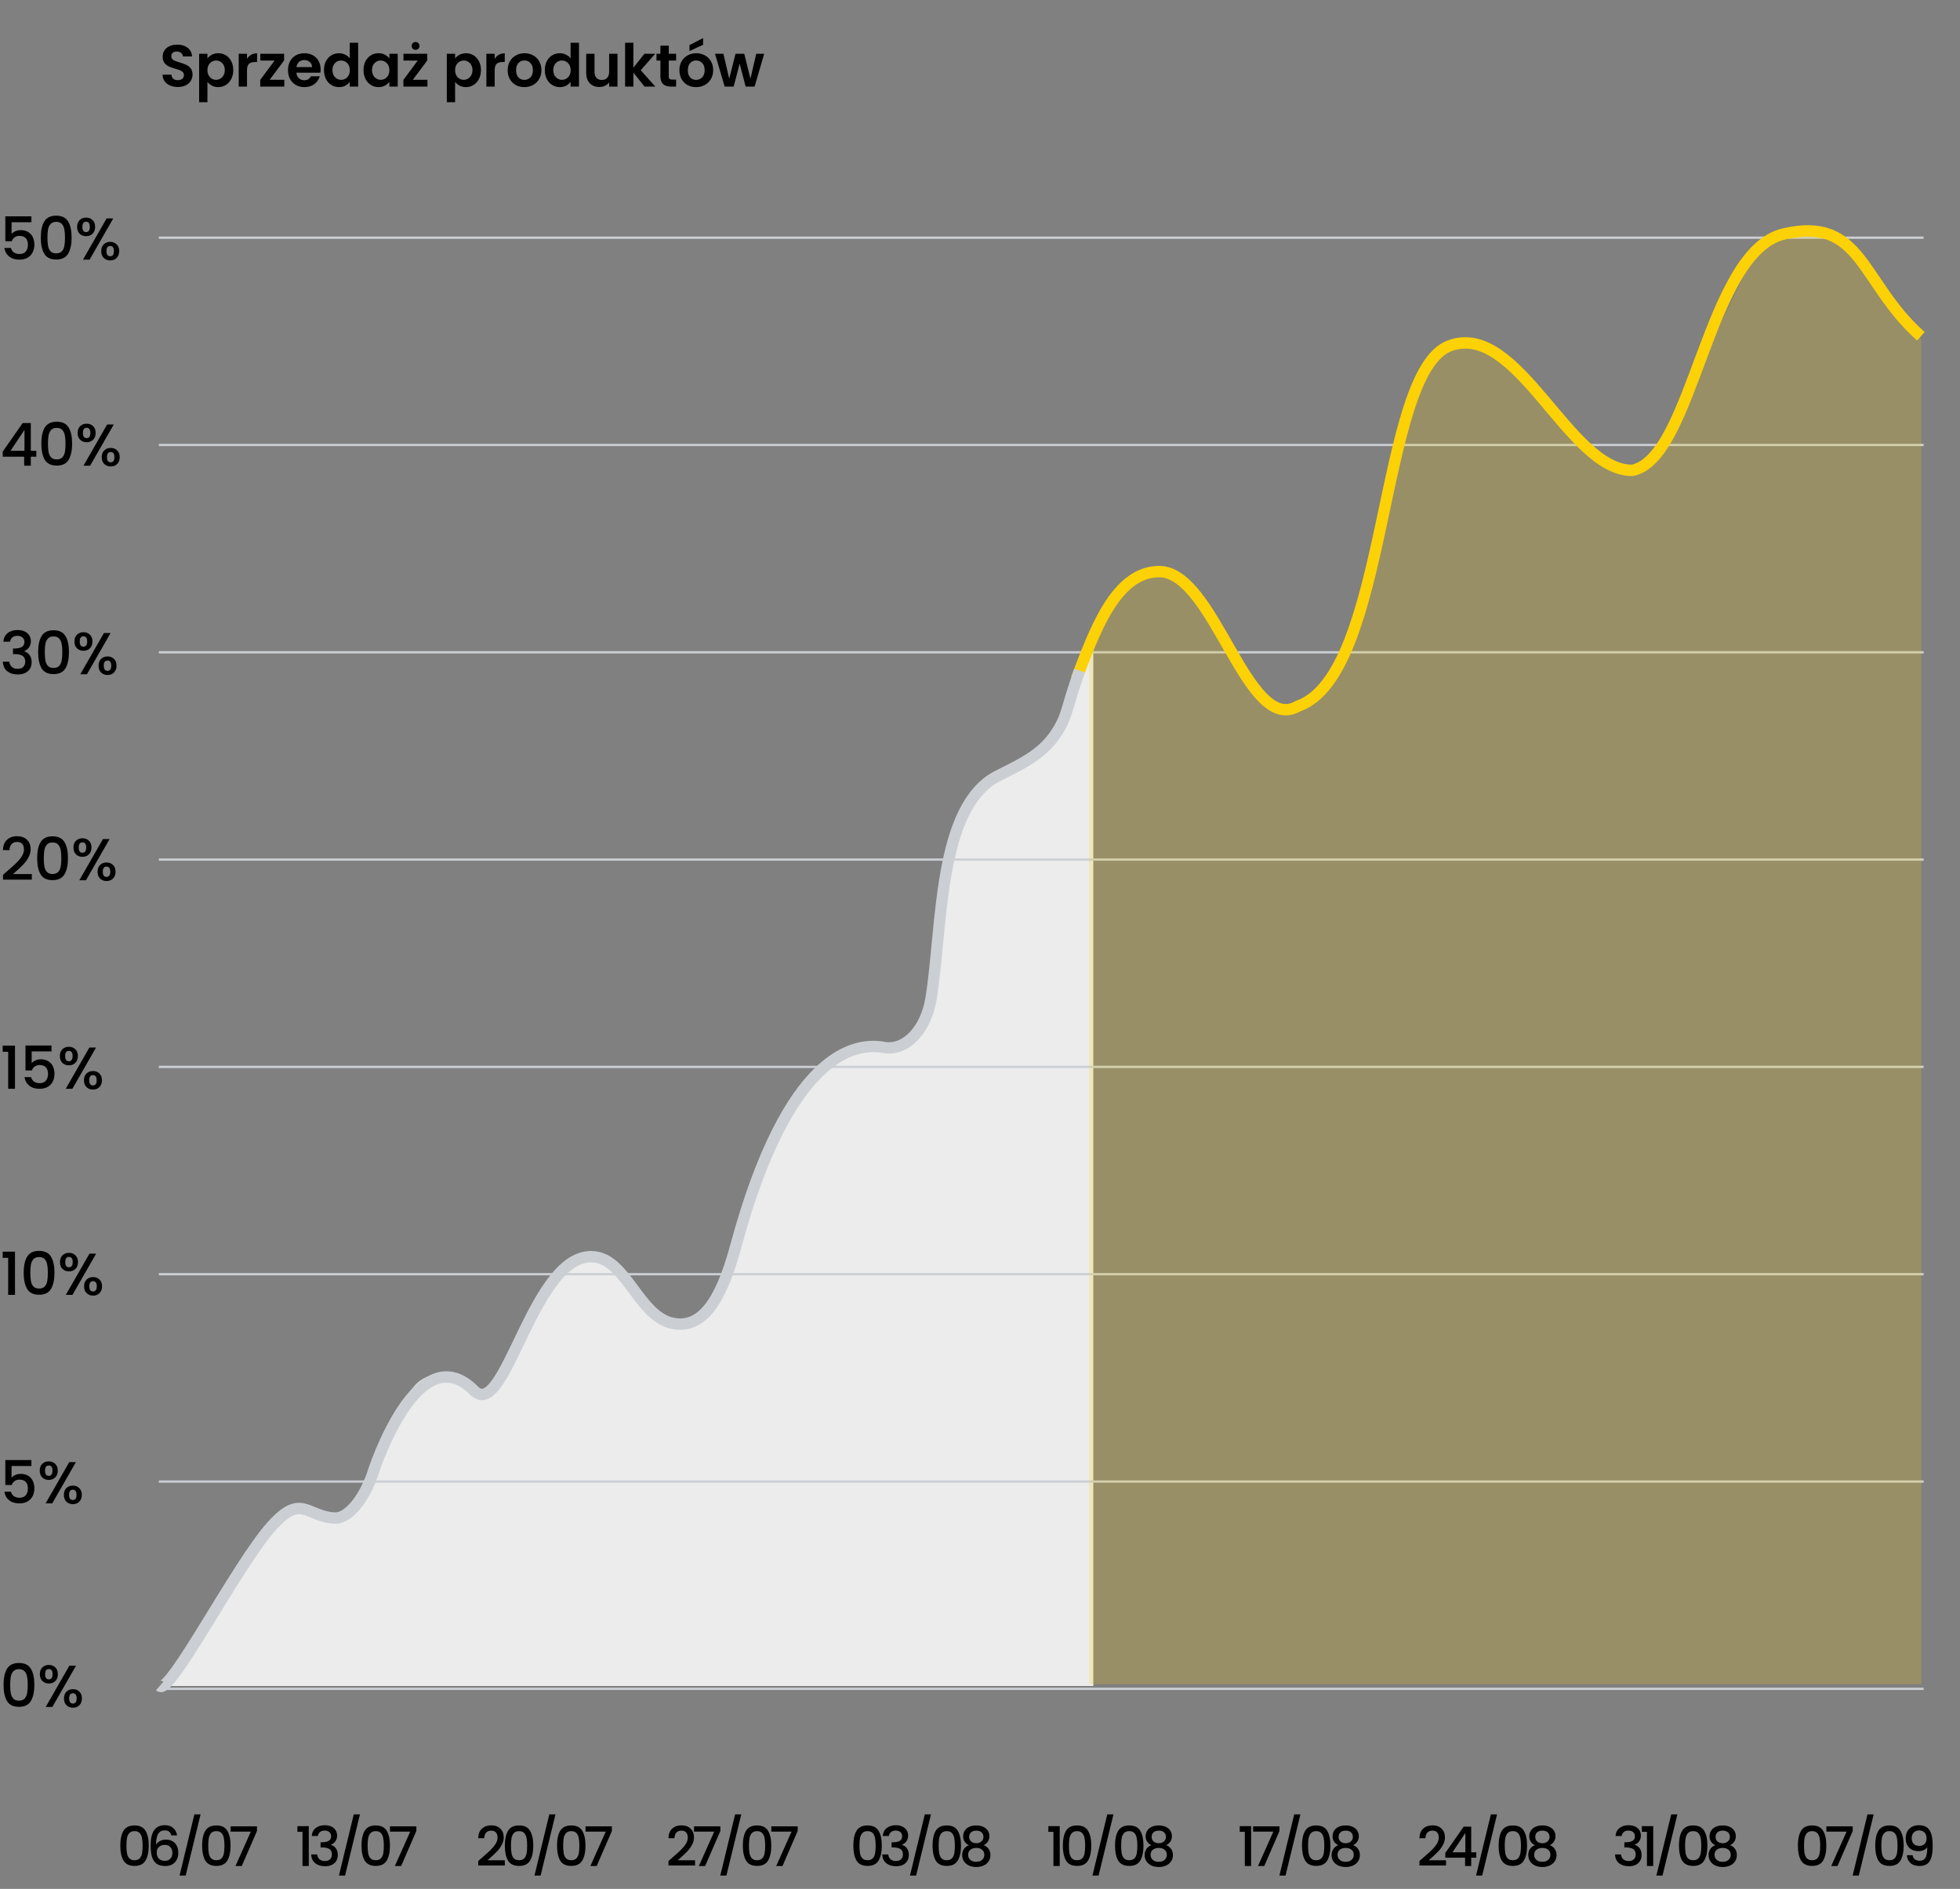 <svg width="860" height="829" viewBox="0 0 860 829" fill="none" xmlns="http://www.w3.org/2000/svg">
<rect x="0" y="0" width="860" height="829" fill="#808080" stroke="none"/>
<path d="M73 739.941H479.71V280.16C468.21 311.449 461.74 333.386 435.04 342.134C411.46 349.864 414.66 450.194 399.41 456.153C371.23 467.173 377.36 451.536 360.01 469.77C326.12 505.367 340.79 503.877 316.83 563.313C311.78 575.838 306.12 583.258 294.19 580.544C285.41 578.552 276.15 552.751 259.64 552.751C236.1 552.751 219.95 620.994 210.07 611.745C197.41 599.884 202.13 605.917 197.23 604.413C180.31 599.205 176.96 618.236 171.5 627.559C164.54 639.434 161.12 659.851 151.15 665.029C148.78 666.269 142.22 665.988 127.99 663.067C118.75 661.179 117.73 672.892 109.45 682.806C108.64 685.284 98.68 697.587 98.19 700.449L79.57 730.131L73 739.956V739.941Z" fill="#ECECEC"/>
<path d="M69.699 104.314H844.049" stroke="#CBCFD4"/>
<path d="M69.699 195.291H844.049" stroke="#CBCFD4"/>
<path d="M69.699 286.281H844.049" stroke="#CBCFD4"/>
<path d="M69.699 377.257H844.049" stroke="#CBCFD4"/>
<path d="M69.699 468.234H844.049" stroke="#CBCFD4"/>
<path d="M69.699 559.225H844.049" stroke="#CBCFD4"/>
<path d="M69.699 650.218H844.049" stroke="#CBCFD4"/>
<path d="M69.699 741.194H844.049" stroke="#CBCFD4"/>
<path opacity="0.2" d="M493.142 256.275L477.852 285.145V739.172H843.032V148.923L821.722 121.647L809.642 103.929L792.882 103.295L772.072 106.909L727.552 198.137L716.102 206.427L707.942 204.613L689.462 189.595L663.212 160.342L649.792 150.723H639.602L628.772 154.706L615.072 189.831L591.692 282.475L577.002 305.503L560.632 311.448L552.052 304.028L535.542 280.159L516.782 252.543L505.232 250.285L493.132 256.26L493.142 256.275Z" fill="#FCD106"/>
<path d="M472.32 297.92C479.97 277.902 489.27 250.861 508.65 250.861C532.87 250.861 547.2 322.748 569.47 309.943C609.39 296.106 604.93 163.204 636.11 151.741C666.07 140.721 688.27 206.442 716.13 206.442C742.9 201.441 749.23 110.465 782.69 102.676C817.11 94.665 816.43 124.14 842.83 147.581" stroke="#FCD106" stroke-width="5"/>
<path d="M70.07 739.956C74.73 743.924 104.07 686.582 119.27 669.721C132.25 655.322 134.35 665.442 146.59 666.239C153.88 666.711 160.95 655.204 163.86 645.763C163.86 645.763 183.25 585.515 208.01 610.314C221.95 624.269 234.3 547.351 261.51 551.718C274.78 553.842 280.53 576.915 294.23 580.544C310.19 584.792 317.9 565.172 323.05 546.215C345.7 462.88 374.66 457.275 387.73 459.694C397.35 461.464 406.31 452.023 408.55 438.112C413.62 406.675 411.49 354.083 437.73 340.585C446.34 336.159 456.74 331.793 463.11 322.278C468.66 313.987 467.58 311.479 473.7 294.322" stroke="#CBCFD4" stroke-width="5"/>
<path d="M78.06 38.182C76.795 38.182 75.651 37.965 74.628 37.532C73.623 37.099 72.825 36.475 72.236 35.66C71.647 34.845 71.343 33.883 71.326 32.774H75.226C75.278 33.519 75.538 34.109 76.006 34.542C76.491 34.975 77.15 35.192 77.982 35.192C78.831 35.192 79.499 34.993 79.984 34.594C80.469 34.178 80.712 33.641 80.712 32.982C80.712 32.445 80.547 32.003 80.218 31.656C79.889 31.309 79.473 31.041 78.97 30.85C78.485 30.642 77.809 30.417 76.942 30.174C75.763 29.827 74.801 29.489 74.056 29.16C73.328 28.813 72.695 28.302 72.158 27.626C71.638 26.933 71.378 26.014 71.378 24.87C71.378 23.795 71.647 22.859 72.184 22.062C72.721 21.265 73.475 20.658 74.446 20.242C75.417 19.809 76.526 19.592 77.774 19.592C79.646 19.592 81.163 20.051 82.324 20.97C83.503 21.871 84.153 23.137 84.274 24.766H80.27C80.235 24.142 79.967 23.631 79.464 23.232C78.979 22.816 78.329 22.608 77.514 22.608C76.803 22.608 76.231 22.79 75.798 23.154C75.382 23.518 75.174 24.047 75.174 24.74C75.174 25.225 75.33 25.633 75.642 25.962C75.971 26.274 76.37 26.534 76.838 26.742C77.323 26.933 77.999 27.158 78.866 27.418C80.045 27.765 81.007 28.111 81.752 28.458C82.497 28.805 83.139 29.325 83.676 30.018C84.213 30.711 84.482 31.621 84.482 32.748C84.482 33.719 84.231 34.62 83.728 35.452C83.225 36.284 82.489 36.951 81.518 37.454C80.547 37.939 79.395 38.182 78.06 38.182ZM91.018 25.676C91.486 25.017 92.127 24.471 92.942 24.038C93.774 23.587 94.718 23.362 95.776 23.362C97.006 23.362 98.116 23.665 99.104 24.272C100.109 24.879 100.898 25.745 101.47 26.872C102.059 27.981 102.354 29.273 102.354 30.746C102.354 32.219 102.059 33.528 101.47 34.672C100.898 35.799 100.109 36.674 99.104 37.298C98.116 37.922 97.006 38.234 95.776 38.234C94.718 38.234 93.782 38.017 92.968 37.584C92.17 37.151 91.52 36.605 91.018 35.946V44.864H87.378V23.596H91.018V25.676ZM98.636 30.746C98.636 29.879 98.454 29.134 98.09 28.51C97.743 27.869 97.275 27.383 96.686 27.054C96.114 26.725 95.49 26.56 94.814 26.56C94.155 26.56 93.531 26.733 92.942 27.08C92.37 27.409 91.902 27.895 91.538 28.536C91.191 29.177 91.018 29.931 91.018 30.798C91.018 31.665 91.191 32.419 91.538 33.06C91.902 33.701 92.37 34.195 92.942 34.542C93.531 34.871 94.155 35.036 94.814 35.036C95.49 35.036 96.114 34.863 96.686 34.516C97.275 34.169 97.743 33.675 98.09 33.034C98.454 32.393 98.636 31.63 98.636 30.746ZM108.379 25.832C108.847 25.069 109.454 24.471 110.199 24.038C110.962 23.605 111.828 23.388 112.799 23.388V27.21H111.837C110.693 27.21 109.826 27.479 109.237 28.016C108.665 28.553 108.379 29.489 108.379 30.824V38H104.739V23.596H108.379V25.832ZM118.319 35.01H124.741V38H114.185V35.062L120.477 26.586H114.211V23.596H124.663V26.534L118.319 35.01ZM140.689 30.486C140.689 31.006 140.654 31.474 140.585 31.89H130.055C130.142 32.93 130.506 33.745 131.147 34.334C131.788 34.923 132.577 35.218 133.513 35.218C134.865 35.218 135.827 34.637 136.399 33.476H140.325C139.909 34.863 139.112 36.007 137.933 36.908C136.754 37.792 135.307 38.234 133.591 38.234C132.204 38.234 130.956 37.931 129.847 37.324C128.755 36.7 127.897 35.825 127.273 34.698C126.666 33.571 126.363 32.271 126.363 30.798C126.363 29.307 126.666 27.999 127.273 26.872C127.88 25.745 128.729 24.879 129.821 24.272C130.913 23.665 132.17 23.362 133.591 23.362C134.96 23.362 136.182 23.657 137.257 24.246C138.349 24.835 139.19 25.676 139.779 26.768C140.386 27.843 140.689 29.082 140.689 30.486ZM136.919 29.446C136.902 28.51 136.564 27.765 135.905 27.21C135.246 26.638 134.44 26.352 133.487 26.352C132.586 26.352 131.823 26.629 131.199 27.184C130.592 27.721 130.22 28.475 130.081 29.446H136.919ZM142.15 30.746C142.15 29.29 142.436 27.999 143.008 26.872C143.597 25.745 144.394 24.879 145.4 24.272C146.405 23.665 147.523 23.362 148.754 23.362C149.69 23.362 150.582 23.57 151.432 23.986C152.281 24.385 152.957 24.922 153.46 25.598V18.76H157.152V38H153.46V35.868C153.009 36.579 152.376 37.151 151.562 37.584C150.747 38.017 149.802 38.234 148.728 38.234C147.514 38.234 146.405 37.922 145.4 37.298C144.394 36.674 143.597 35.799 143.008 34.672C142.436 33.528 142.15 32.219 142.15 30.746ZM153.486 30.798C153.486 29.914 153.312 29.16 152.966 28.536C152.619 27.895 152.151 27.409 151.562 27.08C150.972 26.733 150.34 26.56 149.664 26.56C148.988 26.56 148.364 26.725 147.792 27.054C147.22 27.383 146.752 27.869 146.388 28.51C146.041 29.134 145.868 29.879 145.868 30.746C145.868 31.613 146.041 32.375 146.388 33.034C146.752 33.675 147.22 34.169 147.792 34.516C148.381 34.863 149.005 35.036 149.664 35.036C150.34 35.036 150.972 34.871 151.562 34.542C152.151 34.195 152.619 33.71 152.966 33.086C153.312 32.445 153.486 31.682 153.486 30.798ZM159.511 30.746C159.511 29.29 159.797 27.999 160.369 26.872C160.958 25.745 161.747 24.879 162.735 24.272C163.74 23.665 164.858 23.362 166.089 23.362C167.164 23.362 168.1 23.579 168.897 24.012C169.712 24.445 170.362 24.991 170.847 25.65V23.596H174.513V38H170.847V35.894C170.379 36.57 169.729 37.133 168.897 37.584C168.082 38.017 167.138 38.234 166.063 38.234C164.85 38.234 163.74 37.922 162.735 37.298C161.747 36.674 160.958 35.799 160.369 34.672C159.797 33.528 159.511 32.219 159.511 30.746ZM170.847 30.798C170.847 29.914 170.674 29.16 170.327 28.536C169.98 27.895 169.512 27.409 168.923 27.08C168.334 26.733 167.701 26.56 167.025 26.56C166.349 26.56 165.725 26.725 165.153 27.054C164.581 27.383 164.113 27.869 163.749 28.51C163.402 29.134 163.229 29.879 163.229 30.746C163.229 31.613 163.402 32.375 163.749 33.034C164.113 33.675 164.581 34.169 165.153 34.516C165.742 34.863 166.366 35.036 167.025 35.036C167.701 35.036 168.334 34.871 168.923 34.542C169.512 34.195 169.98 33.71 170.327 33.086C170.674 32.445 170.847 31.682 170.847 30.798ZM181.136 35.01H187.558V38H177.002V35.062L183.294 26.586H177.028V23.596H187.48V26.534L181.136 35.01ZM182.332 21.88C181.847 21.88 181.439 21.715 181.11 21.386C180.781 21.057 180.616 20.649 180.616 20.164C180.616 19.679 180.781 19.271 181.11 18.942C181.439 18.595 181.847 18.422 182.332 18.422C182.817 18.422 183.225 18.595 183.554 18.942C183.901 19.271 184.074 19.679 184.074 20.164C184.074 20.649 183.901 21.057 183.554 21.386C183.225 21.715 182.817 21.88 182.332 21.88ZM199.692 25.676C200.16 25.017 200.801 24.471 201.616 24.038C202.448 23.587 203.392 23.362 204.45 23.362C205.68 23.362 206.79 23.665 207.778 24.272C208.783 24.879 209.572 25.745 210.144 26.872C210.733 27.981 211.028 29.273 211.028 30.746C211.028 32.219 210.733 33.528 210.144 34.672C209.572 35.799 208.783 36.674 207.778 37.298C206.79 37.922 205.68 38.234 204.45 38.234C203.392 38.234 202.456 38.017 201.642 37.584C200.844 37.151 200.194 36.605 199.692 35.946V44.864H196.052V23.596H199.692V25.676ZM207.31 30.746C207.31 29.879 207.128 29.134 206.764 28.51C206.417 27.869 205.949 27.383 205.36 27.054C204.788 26.725 204.164 26.56 203.488 26.56C202.829 26.56 202.205 26.733 201.616 27.08C201.044 27.409 200.576 27.895 200.212 28.536C199.865 29.177 199.692 29.931 199.692 30.798C199.692 31.665 199.865 32.419 200.212 33.06C200.576 33.701 201.044 34.195 201.616 34.542C202.205 34.871 202.829 35.036 203.488 35.036C204.164 35.036 204.788 34.863 205.36 34.516C205.949 34.169 206.417 33.675 206.764 33.034C207.128 32.393 207.31 31.63 207.31 30.746ZM217.053 25.832C217.521 25.069 218.127 24.471 218.873 24.038C219.635 23.605 220.502 23.388 221.473 23.388V27.21H220.511C219.367 27.21 218.5 27.479 217.911 28.016C217.339 28.553 217.053 29.489 217.053 30.824V38H213.413V23.596H217.053V25.832ZM230.06 38.234C228.674 38.234 227.426 37.931 226.316 37.324C225.207 36.7 224.332 35.825 223.69 34.698C223.066 33.571 222.754 32.271 222.754 30.798C222.754 29.325 223.075 28.025 223.716 26.898C224.375 25.771 225.268 24.905 226.394 24.298C227.521 23.674 228.778 23.362 230.164 23.362C231.551 23.362 232.808 23.674 233.934 24.298C235.061 24.905 235.945 25.771 236.586 26.898C237.245 28.025 237.574 29.325 237.574 30.798C237.574 32.271 237.236 33.571 236.56 34.698C235.902 35.825 235 36.7 233.856 37.324C232.73 37.931 231.464 38.234 230.06 38.234ZM230.06 35.062C230.719 35.062 231.334 34.906 231.906 34.594C232.496 34.265 232.964 33.779 233.31 33.138C233.657 32.497 233.83 31.717 233.83 30.798C233.83 29.429 233.466 28.38 232.738 27.652C232.028 26.907 231.152 26.534 230.112 26.534C229.072 26.534 228.197 26.907 227.486 27.652C226.793 28.38 226.446 29.429 226.446 30.798C226.446 32.167 226.784 33.225 227.46 33.97C228.154 34.698 229.02 35.062 230.06 35.062ZM239.049 30.746C239.049 29.29 239.335 27.999 239.907 26.872C240.496 25.745 241.293 24.879 242.299 24.272C243.304 23.665 244.422 23.362 245.653 23.362C246.589 23.362 247.481 23.57 248.331 23.986C249.18 24.385 249.856 24.922 250.359 25.598V18.76H254.051V38H250.359V35.868C249.908 36.579 249.275 37.151 248.461 37.584C247.646 38.017 246.701 38.234 245.627 38.234C244.413 38.234 243.304 37.922 242.299 37.298C241.293 36.674 240.496 35.799 239.907 34.672C239.335 33.528 239.049 32.219 239.049 30.746ZM250.385 30.798C250.385 29.914 250.211 29.16 249.865 28.536C249.518 27.895 249.05 27.409 248.461 27.08C247.871 26.733 247.239 26.56 246.563 26.56C245.887 26.56 245.263 26.725 244.691 27.054C244.119 27.383 243.651 27.869 243.287 28.51C242.94 29.134 242.767 29.879 242.767 30.746C242.767 31.613 242.94 32.375 243.287 33.034C243.651 33.675 244.119 34.169 244.691 34.516C245.28 34.863 245.904 35.036 246.563 35.036C247.239 35.036 247.871 34.871 248.461 34.542C249.05 34.195 249.518 33.71 249.865 33.086C250.211 32.445 250.385 31.682 250.385 30.798ZM270.944 23.596V38H267.278V36.18C266.81 36.804 266.194 37.298 265.432 37.662C264.686 38.009 263.872 38.182 262.988 38.182C261.861 38.182 260.864 37.948 259.998 37.48C259.131 36.995 258.446 36.293 257.944 35.374C257.458 34.438 257.216 33.329 257.216 32.046V23.596H260.856V31.526C260.856 32.67 261.142 33.554 261.714 34.178C262.286 34.785 263.066 35.088 264.054 35.088C265.059 35.088 265.848 34.785 266.42 34.178C266.992 33.554 267.278 32.67 267.278 31.526V23.596H270.944ZM282.803 38L277.915 31.864V38H274.275V18.76H277.915V29.706L282.751 23.596H287.483L281.139 30.824L287.535 38H282.803ZM293.437 26.586V33.554C293.437 34.039 293.549 34.395 293.775 34.62C294.017 34.828 294.416 34.932 294.971 34.932H296.661V38H294.373C291.305 38 289.771 36.509 289.771 33.528V26.586H288.055V23.596H289.771V20.034H293.437V23.596H296.661V26.586H293.437ZM305.415 38.234C304.028 38.234 302.78 37.931 301.671 37.324C300.561 36.7 299.686 35.825 299.045 34.698C298.421 33.571 298.109 32.271 298.109 30.798C298.109 29.325 298.429 28.025 299.071 26.898C299.729 25.771 300.622 24.905 301.749 24.298C302.875 23.674 304.132 23.362 305.519 23.362C306.905 23.362 308.162 23.674 309.289 24.298C310.415 24.905 311.299 25.771 311.941 26.898C312.599 28.025 312.929 29.325 312.929 30.798C312.929 32.271 312.591 33.571 311.915 34.698C311.256 35.825 310.355 36.7 309.211 37.324C308.084 37.931 306.819 38.234 305.415 38.234ZM305.415 35.062C306.073 35.062 306.689 34.906 307.261 34.594C307.85 34.265 308.318 33.779 308.665 33.138C309.011 32.497 309.185 31.717 309.185 30.798C309.185 29.429 308.821 28.38 308.093 27.652C307.382 26.907 306.507 26.534 305.467 26.534C304.427 26.534 303.551 26.907 302.841 27.652C302.147 28.38 301.801 29.429 301.801 30.798C301.801 32.167 302.139 33.225 302.815 33.97C303.508 34.698 304.375 35.062 305.415 35.062ZM308.509 19.67L302.529 22.4V19.8L308.509 16.706V19.67ZM335.307 23.596L331.095 38H327.169L324.543 27.938L321.917 38H317.965L313.727 23.596H317.419L319.967 34.568L322.723 23.596H326.571L329.275 34.542L331.823 23.596H335.307Z" fill="black"/>
<path d="M13.78 97.545H5.07V102.719C5.434 102.234 5.971 101.827 6.682 101.497C7.41 101.168 8.181 101.003 8.996 101.003C10.452 101.003 11.631 101.315 12.532 101.939C13.451 102.563 14.101 103.352 14.482 104.305C14.881 105.259 15.08 106.264 15.08 107.321C15.08 108.604 14.829 109.748 14.326 110.753C13.841 111.741 13.104 112.521 12.116 113.093C11.145 113.665 9.949 113.951 8.528 113.951C6.639 113.951 5.122 113.483 3.978 112.547C2.834 111.611 2.149 110.372 1.924 108.829H4.81C5.001 109.644 5.425 110.294 6.084 110.779C6.743 111.247 7.566 111.481 8.554 111.481C9.785 111.481 10.703 111.109 11.31 110.363C11.934 109.618 12.246 108.63 12.246 107.399C12.246 106.151 11.934 105.198 11.31 104.539C10.686 103.863 9.767 103.525 8.554 103.525C7.705 103.525 6.985 103.742 6.396 104.175C5.824 104.591 5.408 105.163 5.148 105.891H2.34V94.945H13.78V97.545ZM17.905 104.227C17.905 101.229 18.408 98.888 19.413 97.207C20.436 95.508 22.187 94.659 24.666 94.659C27.144 94.659 28.886 95.508 29.892 97.207C30.914 98.888 31.425 101.229 31.425 104.227C31.425 107.261 30.914 109.635 29.892 111.351C28.886 113.05 27.144 113.899 24.666 113.899C22.187 113.899 20.436 113.05 19.413 111.351C18.408 109.635 17.905 107.261 17.905 104.227ZM28.514 104.227C28.514 102.823 28.418 101.636 28.227 100.665C28.054 99.695 27.69 98.906 27.136 98.299C26.581 97.675 25.758 97.363 24.666 97.363C23.573 97.363 22.75 97.675 22.195 98.299C21.641 98.906 21.268 99.695 21.078 100.665C20.904 101.636 20.817 102.823 20.817 104.227C20.817 105.683 20.904 106.905 21.078 107.893C21.251 108.881 21.615 109.679 22.169 110.285C22.741 110.892 23.573 111.195 24.666 111.195C25.758 111.195 26.581 110.892 27.136 110.285C27.707 109.679 28.08 108.881 28.253 107.893C28.427 106.905 28.514 105.683 28.514 104.227ZM33.834 99.573C33.834 98.308 34.198 97.32 34.926 96.609C35.671 95.881 36.624 95.517 37.786 95.517C38.947 95.517 39.892 95.881 40.62 96.609C41.365 97.32 41.738 98.308 41.738 99.573C41.738 100.839 41.365 101.835 40.62 102.563C39.892 103.291 38.947 103.655 37.786 103.655C36.624 103.655 35.671 103.291 34.926 102.563C34.198 101.835 33.834 100.839 33.834 99.573ZM49.694 95.855L39.32 113.951H36.408L46.782 95.855H49.694ZM37.786 97.311C36.694 97.311 36.148 98.065 36.148 99.573C36.148 101.099 36.694 101.861 37.786 101.861C38.306 101.861 38.704 101.679 38.982 101.315C39.276 100.934 39.424 100.353 39.424 99.573C39.424 98.065 38.878 97.311 37.786 97.311ZM44.416 110.207C44.416 108.942 44.78 107.954 45.508 107.243C46.253 106.515 47.206 106.151 48.368 106.151C49.512 106.151 50.448 106.515 51.176 107.243C51.921 107.954 52.294 108.942 52.294 110.207C52.294 111.473 51.921 112.469 51.176 113.197C50.448 113.925 49.512 114.289 48.368 114.289C47.206 114.289 46.253 113.925 45.508 113.197C44.78 112.469 44.416 111.473 44.416 110.207ZM48.342 107.945C47.25 107.945 46.704 108.699 46.704 110.207C46.704 111.715 47.25 112.469 48.342 112.469C49.434 112.469 49.98 111.715 49.98 110.207C49.98 108.699 49.434 107.945 48.342 107.945Z" fill="black"/>
<path d="M1.196 200.429V198.193L9.932 185.661H13.52V197.855H15.938V200.429H13.52V204.381H10.608V200.429H1.196ZM10.738 188.677L4.602 197.855H10.738V188.677ZM18.134 194.657C18.134 191.658 18.637 189.318 19.642 187.637C20.665 185.938 22.415 185.089 24.894 185.089C27.373 185.089 29.115 185.938 30.12 187.637C31.143 189.318 31.654 191.658 31.654 194.657C31.654 197.69 31.143 200.065 30.12 201.781C29.115 203.48 27.373 204.329 24.894 204.329C22.415 204.329 20.665 203.48 19.642 201.781C18.637 200.065 18.134 197.69 18.134 194.657ZM28.742 194.657C28.742 193.253 28.647 192.066 28.456 191.095C28.283 190.124 27.919 189.336 27.364 188.729C26.809 188.105 25.986 187.793 24.894 187.793C23.802 187.793 22.979 188.105 22.424 188.729C21.869 189.336 21.497 190.124 21.306 191.095C21.133 192.066 21.046 193.253 21.046 194.657C21.046 196.113 21.133 197.335 21.306 198.323C21.479 199.311 21.843 200.108 22.398 200.715C22.97 201.322 23.802 201.625 24.894 201.625C25.986 201.625 26.809 201.322 27.364 200.715C27.936 200.108 28.309 199.311 28.482 198.323C28.655 197.335 28.742 196.113 28.742 194.657ZM34.062 190.003C34.062 188.738 34.426 187.75 35.154 187.039C35.9 186.311 36.853 185.947 38.014 185.947C39.176 185.947 40.12 186.311 40.848 187.039C41.594 187.75 41.966 188.738 41.966 190.003C41.966 191.268 41.594 192.265 40.848 192.993C40.12 193.721 39.176 194.085 38.014 194.085C36.853 194.085 35.9 193.721 35.154 192.993C34.426 192.265 34.062 191.268 34.062 190.003ZM49.922 186.285L39.548 204.381H36.636L47.01 186.285H49.922ZM38.014 187.741C36.922 187.741 36.376 188.495 36.376 190.003C36.376 191.528 36.922 192.291 38.014 192.291C38.534 192.291 38.933 192.109 39.21 191.745C39.505 191.364 39.652 190.783 39.652 190.003C39.652 188.495 39.106 187.741 38.014 187.741ZM44.644 200.637C44.644 199.372 45.008 198.384 45.736 197.673C46.482 196.945 47.435 196.581 48.596 196.581C49.74 196.581 50.676 196.945 51.404 197.673C52.15 198.384 52.522 199.372 52.522 200.637C52.522 201.902 52.15 202.899 51.404 203.627C50.676 204.355 49.74 204.719 48.596 204.719C47.435 204.719 46.482 204.355 45.736 203.627C45.008 202.899 44.644 201.902 44.644 200.637ZM48.57 198.375C47.478 198.375 46.932 199.129 46.932 200.637C46.932 202.145 47.478 202.899 48.57 202.899C49.662 202.899 50.208 202.145 50.208 200.637C50.208 199.129 49.662 198.375 48.57 198.375Z" fill="black"/>
<path d="M1.508 281.626C1.612 280.014 2.227 278.758 3.354 277.856C4.498 276.955 5.954 276.504 7.722 276.504C8.935 276.504 9.984 276.721 10.868 277.154C11.752 277.588 12.419 278.177 12.87 278.922C13.321 279.668 13.546 280.508 13.546 281.444C13.546 282.519 13.26 283.438 12.688 284.2C12.116 284.963 11.431 285.474 10.634 285.734V285.838C11.657 286.15 12.454 286.722 13.026 287.554C13.598 288.369 13.884 289.418 13.884 290.7C13.884 291.723 13.65 292.633 13.182 293.43C12.714 294.228 12.021 294.86 11.102 295.328C10.183 295.779 9.083 296.004 7.8 296.004C5.928 296.004 4.385 295.528 3.172 294.574C1.976 293.604 1.335 292.217 1.248 290.414H4.108C4.177 291.333 4.533 292.087 5.174 292.676C5.815 293.248 6.682 293.534 7.774 293.534C8.831 293.534 9.646 293.248 10.218 292.676C10.79 292.087 11.076 291.333 11.076 290.414C11.076 289.201 10.686 288.343 9.906 287.84C9.143 287.32 7.965 287.06 6.37 287.06H5.694V284.616H6.396C7.8 284.599 8.866 284.365 9.594 283.914C10.339 283.464 10.712 282.753 10.712 281.782C10.712 280.95 10.443 280.292 9.906 279.806C9.369 279.304 8.606 279.052 7.618 279.052C6.647 279.052 5.893 279.304 5.356 279.806C4.819 280.292 4.498 280.898 4.394 281.626H1.508ZM16.738 286.176C16.738 283.178 17.24 280.838 18.245 279.156C19.268 277.458 21.019 276.608 23.497 276.608C25.976 276.608 27.718 277.458 28.724 279.156C29.746 280.838 30.258 283.178 30.258 286.176C30.258 289.21 29.746 291.584 28.724 293.3C27.718 294.999 25.976 295.848 23.497 295.848C21.019 295.848 19.268 294.999 18.245 293.3C17.24 291.584 16.738 289.21 16.738 286.176ZM27.346 286.176C27.346 284.772 27.25 283.585 27.059 282.614C26.886 281.644 26.522 280.855 25.968 280.248C25.413 279.624 24.59 279.312 23.497 279.312C22.405 279.312 21.582 279.624 21.027 280.248C20.473 280.855 20.1 281.644 19.91 282.614C19.736 283.585 19.649 284.772 19.649 286.176C19.649 287.632 19.736 288.854 19.91 289.842C20.083 290.83 20.447 291.628 21.002 292.234C21.573 292.841 22.405 293.144 23.497 293.144C24.59 293.144 25.413 292.841 25.968 292.234C26.54 291.628 26.912 290.83 27.085 289.842C27.259 288.854 27.346 287.632 27.346 286.176ZM32.666 281.522C32.666 280.257 33.03 279.269 33.758 278.558C34.503 277.83 35.456 277.466 36.618 277.466C37.779 277.466 38.724 277.83 39.452 278.558C40.197 279.269 40.57 280.257 40.57 281.522C40.57 282.788 40.197 283.784 39.452 284.512C38.724 285.24 37.779 285.604 36.618 285.604C35.456 285.604 34.503 285.24 33.758 284.512C33.03 283.784 32.666 282.788 32.666 281.522ZM48.526 277.804L38.152 295.9H35.24L45.614 277.804H48.526ZM36.618 279.26C35.526 279.26 34.98 280.014 34.98 281.522C34.98 283.048 35.526 283.81 36.618 283.81C37.138 283.81 37.536 283.628 37.814 283.264C38.108 282.883 38.256 282.302 38.256 281.522C38.256 280.014 37.71 279.26 36.618 279.26ZM43.248 292.156C43.248 290.891 43.612 289.903 44.34 289.192C45.085 288.464 46.038 288.1 47.2 288.1C48.344 288.1 49.28 288.464 50.008 289.192C50.753 289.903 51.126 290.891 51.126 292.156C51.126 293.422 50.753 294.418 50.008 295.146C49.28 295.874 48.344 296.238 47.2 296.238C46.038 296.238 45.085 295.874 44.34 295.146C43.612 294.418 43.248 293.422 43.248 292.156ZM47.174 289.894C46.082 289.894 45.536 290.648 45.536 292.156C45.536 293.664 46.082 294.418 47.174 294.418C48.266 294.418 48.812 293.664 48.812 292.156C48.812 290.648 48.266 289.894 47.174 289.894Z" fill="black"/>
<path d="M3.198 382.3C4.862 380.861 6.171 379.683 7.124 378.764C8.095 377.828 8.901 376.857 9.542 375.852C10.183 374.847 10.504 373.841 10.504 372.836C10.504 371.796 10.253 370.981 9.75 370.392C9.265 369.803 8.493 369.508 7.436 369.508C6.413 369.508 5.616 369.837 5.044 370.496C4.489 371.137 4.195 372.004 4.16 373.096H1.3C1.352 371.12 1.941 369.612 3.068 368.572C4.212 367.515 5.659 366.986 7.41 366.986C9.299 366.986 10.773 367.506 11.83 368.546C12.905 369.586 13.442 370.973 13.442 372.706C13.442 373.954 13.121 375.159 12.48 376.32C11.856 377.464 11.102 378.495 10.218 379.414C9.351 380.315 8.242 381.364 6.89 382.56L5.72 383.6H13.962V386.07H1.326V383.912L3.198 382.3ZM16.306 376.606C16.306 373.607 16.808 371.267 17.814 369.586C18.837 367.887 20.587 367.038 23.066 367.038C25.544 367.038 27.287 367.887 28.292 369.586C29.314 371.267 29.826 373.607 29.826 376.606C29.826 379.639 29.314 382.014 28.292 383.73C27.287 385.429 25.544 386.278 23.066 386.278C20.587 386.278 18.837 385.429 17.814 383.73C16.808 382.014 16.306 379.639 16.306 376.606ZM26.914 376.606C26.914 375.202 26.819 374.015 26.628 373.044C26.454 372.073 26.09 371.285 25.536 370.678C24.981 370.054 24.158 369.742 23.066 369.742C21.974 369.742 21.151 370.054 20.596 370.678C20.041 371.285 19.669 372.073 19.478 373.044C19.305 374.015 19.218 375.202 19.218 376.606C19.218 378.062 19.305 379.284 19.478 380.272C19.651 381.26 20.015 382.057 20.57 382.664C21.142 383.271 21.974 383.574 23.066 383.574C24.158 383.574 24.981 383.271 25.536 382.664C26.108 382.057 26.48 381.26 26.654 380.272C26.827 379.284 26.914 378.062 26.914 376.606ZM32.234 371.952C32.234 370.687 32.598 369.699 33.326 368.988C34.071 368.26 35.025 367.896 36.186 367.896C37.347 367.896 38.292 368.26 39.02 368.988C39.765 369.699 40.138 370.687 40.138 371.952C40.138 373.217 39.765 374.214 39.02 374.942C38.292 375.67 37.347 376.034 36.186 376.034C35.025 376.034 34.071 375.67 33.326 374.942C32.598 374.214 32.234 373.217 32.234 371.952ZM48.094 368.234L37.72 386.33H34.808L45.182 368.234H48.094ZM36.186 369.69C35.094 369.69 34.548 370.444 34.548 371.952C34.548 373.477 35.094 374.24 36.186 374.24C36.706 374.24 37.105 374.058 37.382 373.694C37.677 373.313 37.824 372.732 37.824 371.952C37.824 370.444 37.278 369.69 36.186 369.69ZM42.816 382.586C42.816 381.321 43.18 380.333 43.908 379.622C44.653 378.894 45.607 378.53 46.768 378.53C47.912 378.53 48.848 378.894 49.576 379.622C50.321 380.333 50.694 381.321 50.694 382.586C50.694 383.851 50.321 384.848 49.576 385.576C48.848 386.304 47.912 386.668 46.768 386.668C45.607 386.668 44.653 386.304 43.908 385.576C43.18 384.848 42.816 383.851 42.816 382.586ZM46.742 380.324C45.65 380.324 45.104 381.078 45.104 382.586C45.104 384.094 45.65 384.848 46.742 384.848C47.834 384.848 48.38 384.094 48.38 382.586C48.38 381.078 47.834 380.324 46.742 380.324Z" fill="black"/>
<path d="M1.17 461.599V458.895H6.578V477.849H3.588V461.599H1.17ZM22.61 461.443H13.9V466.617C14.264 466.131 14.801 465.724 15.512 465.395C16.24 465.065 17.011 464.901 17.826 464.901C19.282 464.901 20.46 465.213 21.362 465.837C22.28 466.461 22.93 467.249 23.312 468.203C23.71 469.156 23.91 470.161 23.91 471.219C23.91 472.501 23.659 473.645 23.156 474.651C22.671 475.639 21.934 476.419 20.946 476.991C19.975 477.563 18.779 477.849 17.358 477.849C15.469 477.849 13.952 477.381 12.808 476.445C11.664 475.509 10.979 474.269 10.754 472.727H13.64C13.831 473.541 14.255 474.191 14.914 474.677C15.572 475.145 16.396 475.379 17.384 475.379C18.614 475.379 19.533 475.006 20.14 474.261C20.764 473.515 21.076 472.527 21.076 471.297C21.076 470.049 20.764 469.095 20.14 468.437C19.516 467.761 18.597 467.423 17.384 467.423C16.535 467.423 15.815 467.639 15.226 468.073C14.654 468.489 14.238 469.061 13.978 469.789H11.17V458.843H22.61V461.443ZM26.267 463.471C26.267 462.205 26.631 461.217 27.359 460.507C28.105 459.779 29.058 459.415 30.219 459.415C31.381 459.415 32.325 459.779 33.053 460.507C33.799 461.217 34.171 462.205 34.171 463.471C34.171 464.736 33.799 465.733 33.053 466.461C32.325 467.189 31.381 467.553 30.219 467.553C29.058 467.553 28.105 467.189 27.359 466.461C26.631 465.733 26.267 464.736 26.267 463.471ZM42.127 459.753L31.753 477.849H28.841L39.215 459.753H42.127ZM30.219 461.209C29.127 461.209 28.581 461.963 28.581 463.471C28.581 464.996 29.127 465.759 30.219 465.759C30.739 465.759 31.138 465.577 31.415 465.213C31.71 464.831 31.857 464.251 31.857 463.471C31.857 461.963 31.311 461.209 30.219 461.209ZM36.849 474.105C36.849 472.839 37.213 471.851 37.941 471.141C38.687 470.413 39.64 470.049 40.801 470.049C41.945 470.049 42.881 470.413 43.609 471.141C44.355 471.851 44.727 472.839 44.727 474.105C44.727 475.37 44.355 476.367 43.609 477.095C42.881 477.823 41.945 478.187 40.801 478.187C39.64 478.187 38.687 477.823 37.941 477.095C37.213 476.367 36.849 475.37 36.849 474.105ZM40.775 471.843C39.683 471.843 39.137 472.597 39.137 474.105C39.137 475.613 39.683 476.367 40.775 476.367C41.867 476.367 42.413 475.613 42.413 474.105C42.413 472.597 41.867 471.843 40.775 471.843Z" fill="black"/>
<path d="M1.17 552.028V549.324H6.578V568.278H3.588V552.028H1.17ZM10.39 558.554C10.39 555.556 10.893 553.216 11.898 551.534C12.921 549.836 14.671 548.986 17.15 548.986C19.628 548.986 21.37 549.836 22.376 551.534C23.398 553.216 23.91 555.556 23.91 558.554C23.91 561.588 23.398 563.962 22.376 565.678C21.37 567.377 19.628 568.226 17.15 568.226C14.671 568.226 12.921 567.377 11.898 565.678C10.893 563.962 10.39 561.588 10.39 558.554ZM20.998 558.554C20.998 557.15 20.902 555.963 20.712 554.992C20.538 554.022 20.174 553.233 19.62 552.626C19.065 552.002 18.242 551.69 17.15 551.69C16.058 551.69 15.235 552.002 14.68 552.626C14.125 553.233 13.752 554.022 13.562 554.992C13.389 555.963 13.302 557.15 13.302 558.554C13.302 560.01 13.389 561.232 13.562 562.22C13.735 563.208 14.099 564.006 14.654 564.612C15.226 565.219 16.058 565.522 17.15 565.522C18.242 565.522 19.065 565.219 19.62 564.612C20.192 564.006 20.564 563.208 20.738 562.22C20.911 561.232 20.998 560.01 20.998 558.554ZM26.318 553.9C26.318 552.635 26.682 551.647 27.41 550.936C28.155 550.208 29.109 549.844 30.27 549.844C31.431 549.844 32.376 550.208 33.104 550.936C33.849 551.647 34.222 552.635 34.222 553.9C34.222 555.166 33.849 556.162 33.104 556.89C32.376 557.618 31.431 557.982 30.27 557.982C29.109 557.982 28.155 557.618 27.41 556.89C26.682 556.162 26.318 555.166 26.318 553.9ZM42.178 550.182L31.804 568.278H28.892L39.266 550.182H42.178ZM30.27 551.638C29.178 551.638 28.632 552.392 28.632 553.9C28.632 555.426 29.178 556.188 30.27 556.188C30.79 556.188 31.189 556.006 31.466 555.642C31.761 555.261 31.908 554.68 31.908 553.9C31.908 552.392 31.362 551.638 30.27 551.638ZM36.9 564.534C36.9 563.269 37.264 562.281 37.992 561.57C38.737 560.842 39.691 560.478 40.852 560.478C41.996 560.478 42.932 560.842 43.66 561.57C44.405 562.281 44.778 563.269 44.778 564.534C44.778 565.8 44.405 566.796 43.66 567.524C42.932 568.252 41.996 568.616 40.852 568.616C39.691 568.616 38.737 568.252 37.992 567.524C37.264 566.796 36.9 565.8 36.9 564.534ZM40.826 562.272C39.734 562.272 39.188 563.026 39.188 564.534C39.188 566.042 39.734 566.796 40.826 566.796C41.918 566.796 42.464 566.042 42.464 564.534C42.464 563.026 41.918 562.272 40.826 562.272Z" fill="black"/>
<path d="M13.78 643.392H5.07V648.566C5.434 648.081 5.971 647.673 6.682 647.344C7.41 647.015 8.181 646.85 8.996 646.85C10.452 646.85 11.631 647.162 12.532 647.786C13.451 648.41 14.101 649.199 14.482 650.152C14.881 651.105 15.08 652.111 15.08 653.168C15.08 654.451 14.829 655.595 14.326 656.6C13.841 657.588 13.104 658.368 12.116 658.94C11.145 659.512 9.949 659.798 8.528 659.798C6.639 659.798 5.122 659.33 3.978 658.394C2.834 657.458 2.149 656.219 1.924 654.676H4.81C5.001 655.491 5.425 656.141 6.084 656.626C6.743 657.094 7.566 657.328 8.554 657.328C9.785 657.328 10.703 656.955 11.31 656.21C11.934 655.465 12.246 654.477 12.246 653.246C12.246 651.998 11.934 651.045 11.31 650.386C10.686 649.71 9.767 649.372 8.554 649.372C7.705 649.372 6.985 649.589 6.396 650.022C5.824 650.438 5.408 651.01 5.148 651.738H2.34V640.792H13.78V643.392ZM17.438 645.42C17.438 644.155 17.802 643.167 18.529 642.456C19.275 641.728 20.228 641.364 21.39 641.364C22.551 641.364 23.495 641.728 24.224 642.456C24.969 643.167 25.341 644.155 25.341 645.42C25.341 646.685 24.969 647.682 24.224 648.41C23.495 649.138 22.551 649.502 21.39 649.502C20.228 649.502 19.275 649.138 18.529 648.41C17.802 647.682 17.438 646.685 17.438 645.42ZM33.297 641.702L22.924 659.798H20.012L30.386 641.702H33.297ZM21.39 643.158C20.297 643.158 19.752 643.912 19.752 645.42C19.752 646.945 20.297 647.708 21.39 647.708C21.91 647.708 22.308 647.526 22.585 647.162C22.88 646.781 23.027 646.2 23.027 645.42C23.027 643.912 22.482 643.158 21.39 643.158ZM28.02 656.054C28.02 654.789 28.384 653.801 29.111 653.09C29.857 652.362 30.81 651.998 31.971 651.998C33.115 651.998 34.051 652.362 34.779 653.09C35.525 653.801 35.898 654.789 35.898 656.054C35.898 657.319 35.525 658.316 34.779 659.044C34.051 659.772 33.115 660.136 31.971 660.136C30.81 660.136 29.857 659.772 29.111 659.044C28.384 658.316 28.02 657.319 28.02 656.054ZM31.945 653.792C30.854 653.792 30.308 654.546 30.308 656.054C30.308 657.562 30.854 658.316 31.945 658.316C33.038 658.316 33.584 657.562 33.584 656.054C33.584 654.546 33.038 653.792 31.945 653.792Z" fill="black"/>
<path d="M1.56 739.414C1.56 736.415 2.063 734.075 3.068 732.394C4.091 730.695 5.841 729.846 8.32 729.846C10.799 729.846 12.541 730.695 13.546 732.394C14.569 734.075 15.08 736.415 15.08 739.414C15.08 742.447 14.569 744.822 13.546 746.538C12.541 748.236 10.799 749.086 8.32 749.086C5.841 749.086 4.091 748.236 3.068 746.538C2.063 744.822 1.56 742.447 1.56 739.414ZM12.168 739.414C12.168 738.01 12.073 736.822 11.882 735.852C11.709 734.881 11.345 734.092 10.79 733.486C10.235 732.862 9.412 732.55 8.32 732.55C7.228 732.55 6.405 732.862 5.85 733.486C5.295 734.092 4.923 734.881 4.732 735.852C4.559 736.822 4.472 738.01 4.472 739.414C4.472 740.87 4.559 742.092 4.732 743.08C4.905 744.068 5.269 744.865 5.824 745.472C6.396 746.078 7.228 746.382 8.32 746.382C9.412 746.382 10.235 746.078 10.79 745.472C11.362 744.865 11.735 744.068 11.908 743.08C12.081 742.092 12.168 740.87 12.168 739.414ZM17.488 734.76C17.488 733.494 17.852 732.506 18.58 731.796C19.326 731.068 20.279 730.704 21.44 730.704C22.602 730.704 23.546 731.068 24.274 731.796C25.02 732.506 25.392 733.494 25.392 734.76C25.392 736.025 25.02 737.022 24.274 737.75C23.546 738.478 22.602 738.842 21.44 738.842C20.279 738.842 19.326 738.478 18.58 737.75C17.852 737.022 17.488 736.025 17.488 734.76ZM33.348 731.042L22.974 749.138H20.062L30.436 731.042H33.348ZM21.44 732.498C20.348 732.498 19.802 733.252 19.802 734.76C19.802 736.285 20.348 737.048 21.44 737.048C21.96 737.048 22.359 736.866 22.636 736.502C22.931 736.12 23.078 735.54 23.078 734.76C23.078 733.252 22.532 732.498 21.44 732.498ZM28.07 745.394C28.07 744.128 28.434 743.14 29.162 742.43C29.908 741.702 30.861 741.338 32.022 741.338C33.166 741.338 34.102 741.702 34.83 742.43C35.576 743.14 35.948 744.128 35.948 745.394C35.948 746.659 35.576 747.656 34.83 748.384C34.102 749.112 33.166 749.476 32.022 749.476C30.861 749.476 29.908 749.112 29.162 748.384C28.434 747.656 28.07 746.659 28.07 745.394ZM31.996 743.132C30.904 743.132 30.358 743.886 30.358 745.394C30.358 746.902 30.904 747.656 31.996 747.656C33.088 747.656 33.634 746.902 33.634 745.394C33.634 743.886 33.088 743.132 31.996 743.132Z" fill="black"/>
<path d="M52.787 809.98C52.787 807.212 53.251 805.052 54.179 803.5C55.123 801.932 56.739 801.148 59.027 801.148C61.315 801.148 62.923 801.932 63.851 803.5C64.795 805.052 65.267 807.212 65.267 809.98C65.267 812.78 64.795 814.972 63.851 816.556C62.923 818.124 61.315 818.908 59.027 818.908C56.739 818.908 55.123 818.124 54.179 816.556C53.251 814.972 52.787 812.78 52.787 809.98ZM62.579 809.98C62.579 808.684 62.491 807.588 62.315 806.692C62.155 805.796 61.819 805.068 61.307 804.508C60.795 803.932 60.035 803.644 59.027 803.644C58.019 803.644 57.259 803.932 56.747 804.508C56.235 805.068 55.891 805.796 55.715 806.692C55.555 807.588 55.475 808.684 55.475 809.98C55.475 811.324 55.555 812.452 55.715 813.364C55.875 814.276 56.211 815.012 56.723 815.572C57.251 816.132 58.019 816.412 59.027 816.412C60.035 816.412 60.795 816.132 61.307 815.572C61.835 815.012 62.179 814.276 62.339 813.364C62.499 812.452 62.579 811.324 62.579 809.98ZM75.17 805.516C74.994 804.78 74.674 804.228 74.21 803.86C73.746 803.492 73.098 803.308 72.266 803.308C71.002 803.308 70.058 803.796 69.434 804.772C68.81 805.732 68.482 807.332 68.45 809.572C68.866 808.868 69.474 808.324 70.274 807.94C71.074 807.556 71.938 807.364 72.866 807.364C73.922 807.364 74.85 807.596 75.65 808.06C76.466 808.508 77.098 809.164 77.546 810.028C78.01 810.892 78.242 811.924 78.242 813.124C78.242 814.244 78.018 815.244 77.57 816.124C77.138 817.004 76.49 817.7 75.626 818.212C74.762 818.708 73.722 818.956 72.506 818.956C70.858 818.956 69.562 818.596 68.618 817.876C67.69 817.14 67.034 816.108 66.65 814.78C66.282 813.452 66.098 811.796 66.098 809.812C66.098 803.956 68.162 801.028 72.29 801.028C73.89 801.028 75.146 801.46 76.058 802.324C76.986 803.188 77.53 804.252 77.69 805.516H75.17ZM72.266 809.668C71.29 809.668 70.458 809.964 69.77 810.556C69.098 811.132 68.762 811.972 68.762 813.076C68.762 814.18 69.074 815.06 69.698 815.716C70.338 816.356 71.226 816.676 72.362 816.676C73.37 816.676 74.162 816.364 74.738 815.74C75.33 815.116 75.626 814.284 75.626 813.244C75.626 812.156 75.338 811.292 74.762 810.652C74.202 809.996 73.37 809.668 72.266 809.668ZM88 796.3L81.472 823.156H78.784L85.288 796.3H88ZM88.688 809.98C88.688 807.212 89.152 805.052 90.08 803.5C91.024 801.932 92.64 801.148 94.928 801.148C97.216 801.148 98.824 801.932 99.752 803.5C100.696 805.052 101.168 807.212 101.168 809.98C101.168 812.78 100.696 814.972 99.752 816.556C98.824 818.124 97.216 818.908 94.928 818.908C92.64 818.908 91.024 818.124 90.08 816.556C89.152 814.972 88.688 812.78 88.688 809.98ZM98.48 809.98C98.48 808.684 98.392 807.588 98.216 806.692C98.056 805.796 97.72 805.068 97.208 804.508C96.696 803.932 95.936 803.644 94.928 803.644C93.92 803.644 93.16 803.932 92.648 804.508C92.136 805.068 91.792 805.796 91.616 806.692C91.456 807.588 91.376 808.684 91.376 809.98C91.376 811.324 91.456 812.452 91.616 813.364C91.776 814.276 92.112 815.012 92.624 815.572C93.152 816.132 93.92 816.412 94.928 816.412C95.936 816.412 96.696 816.132 97.208 815.572C97.736 815.012 98.08 814.276 98.24 813.364C98.4 812.452 98.48 811.324 98.48 809.98ZM112.751 803.572L106.079 818.956H103.319L110.063 803.86H101.183V801.532H112.751V803.572Z" fill="black"/>
<path d="M130.493 803.956V801.46H135.485V818.956H132.725V803.956H130.493ZM136.796 805.78C136.892 804.292 137.46 803.132 138.5 802.3C139.556 801.468 140.9 801.052 142.532 801.052C143.652 801.052 144.62 801.252 145.436 801.652C146.252 802.052 146.868 802.596 147.284 803.284C147.7 803.972 147.908 804.748 147.908 805.612C147.908 806.604 147.644 807.452 147.116 808.156C146.588 808.86 145.956 809.332 145.22 809.572V809.668C146.164 809.956 146.9 810.484 147.428 811.252C147.956 812.004 148.22 812.972 148.22 814.156C148.22 815.1 148.004 815.94 147.572 816.676C147.14 817.412 146.5 817.996 145.652 818.428C144.804 818.844 143.788 819.052 142.604 819.052C140.876 819.052 139.452 818.612 138.332 817.732C137.228 816.836 136.636 815.556 136.556 813.892H139.196C139.26 814.74 139.588 815.436 140.18 815.98C140.772 816.508 141.572 816.772 142.58 816.772C143.556 816.772 144.308 816.508 144.836 815.98C145.364 815.436 145.628 814.74 145.628 813.892C145.628 812.772 145.268 811.98 144.548 811.516C143.844 811.036 142.756 810.796 141.284 810.796H140.66V808.54H141.308C142.604 808.524 143.588 808.308 144.26 807.892C144.948 807.476 145.292 806.82 145.292 805.924C145.292 805.156 145.044 804.548 144.548 804.1C144.052 803.636 143.348 803.404 142.436 803.404C141.54 803.404 140.844 803.636 140.348 804.1C139.852 804.548 139.556 805.108 139.46 805.78H136.796ZM157.934 796.3L151.406 823.156H148.718L155.222 796.3H157.934ZM158.622 809.98C158.622 807.212 159.086 805.052 160.014 803.5C160.958 801.932 162.574 801.148 164.862 801.148C167.15 801.148 168.758 801.932 169.686 803.5C170.63 805.052 171.102 807.212 171.102 809.98C171.102 812.78 170.63 814.972 169.686 816.556C168.758 818.124 167.15 818.908 164.862 818.908C162.574 818.908 160.958 818.124 160.014 816.556C159.086 814.972 158.622 812.78 158.622 809.98ZM168.414 809.98C168.414 808.684 168.326 807.588 168.15 806.692C167.99 805.796 167.654 805.068 167.142 804.508C166.63 803.932 165.87 803.644 164.862 803.644C163.854 803.644 163.094 803.932 162.582 804.508C162.07 805.068 161.726 805.796 161.55 806.692C161.39 807.588 161.31 808.684 161.31 809.98C161.31 811.324 161.39 812.452 161.55 813.364C161.71 814.276 162.046 815.012 162.558 815.572C163.086 816.132 163.854 816.412 164.862 816.412C165.87 816.412 166.63 816.132 167.142 815.572C167.67 815.012 168.014 814.276 168.174 813.364C168.334 812.452 168.414 811.324 168.414 809.98ZM182.685 803.572L176.013 818.956H173.253L179.997 803.86H171.117V801.532H182.685V803.572Z" fill="black"/>
<path d="M211.572 815.236C213.108 813.908 214.316 812.82 215.196 811.972C216.092 811.108 216.836 810.212 217.428 809.284C218.02 808.356 218.316 807.428 218.316 806.5C218.316 805.54 218.084 804.788 217.62 804.244C217.172 803.7 216.46 803.428 215.484 803.428C214.54 803.428 213.804 803.732 213.276 804.34C212.764 804.932 212.492 805.732 212.46 806.74H209.82C209.868 804.916 210.412 803.524 211.452 802.564C212.508 801.588 213.844 801.1 215.46 801.1C217.204 801.1 218.564 801.58 219.54 802.54C220.532 803.5 221.028 804.78 221.028 806.38C221.028 807.532 220.732 808.644 220.14 809.716C219.564 810.772 218.868 811.724 218.052 812.572C217.252 813.404 216.228 814.372 214.98 815.476L213.9 816.436H221.508V818.716H209.844V816.724L211.572 815.236ZM221.512 809.98C221.512 807.212 221.976 805.052 222.904 803.5C223.848 801.932 225.464 801.148 227.752 801.148C230.04 801.148 231.648 801.932 232.576 803.5C233.52 805.052 233.992 807.212 233.992 809.98C233.992 812.78 233.52 814.972 232.576 816.556C231.648 818.124 230.04 818.908 227.752 818.908C225.464 818.908 223.848 818.124 222.904 816.556C221.976 814.972 221.512 812.78 221.512 809.98ZM231.304 809.98C231.304 808.684 231.216 807.588 231.04 806.692C230.88 805.796 230.544 805.068 230.032 804.508C229.52 803.932 228.76 803.644 227.752 803.644C226.744 803.644 225.984 803.932 225.472 804.508C224.96 805.068 224.616 805.796 224.44 806.692C224.28 807.588 224.2 808.684 224.2 809.98C224.2 811.324 224.28 812.452 224.44 813.364C224.6 814.276 224.936 815.012 225.448 815.572C225.976 816.132 226.744 816.412 227.752 816.412C228.76 816.412 229.52 816.132 230.032 815.572C230.56 815.012 230.904 814.276 231.064 813.364C231.224 812.452 231.304 811.324 231.304 809.98ZM243.727 796.3L237.199 823.156H234.511L241.015 796.3H243.727ZM244.415 809.98C244.415 807.212 244.879 805.052 245.807 803.5C246.751 801.932 248.367 801.148 250.655 801.148C252.943 801.148 254.551 801.932 255.479 803.5C256.423 805.052 256.895 807.212 256.895 809.98C256.895 812.78 256.423 814.972 255.479 816.556C254.551 818.124 252.943 818.908 250.655 818.908C248.367 818.908 246.751 818.124 245.807 816.556C244.879 814.972 244.415 812.78 244.415 809.98ZM254.207 809.98C254.207 808.684 254.119 807.588 253.943 806.692C253.783 805.796 253.447 805.068 252.935 804.508C252.423 803.932 251.663 803.644 250.655 803.644C249.647 803.644 248.887 803.932 248.375 804.508C247.863 805.068 247.519 805.796 247.343 806.692C247.183 807.588 247.103 808.684 247.103 809.98C247.103 811.324 247.183 812.452 247.343 813.364C247.503 814.276 247.839 815.012 248.351 815.572C248.879 816.132 249.647 816.412 250.655 816.412C251.663 816.412 252.423 816.132 252.935 815.572C253.463 815.012 253.807 814.276 253.967 813.364C254.127 812.452 254.207 811.324 254.207 809.98ZM268.478 803.572L261.806 818.956H259.046L265.79 803.86H256.91V801.532H268.478V803.572Z" fill="black"/>
<path d="M295.045 815.236C296.581 813.908 297.789 812.82 298.669 811.972C299.565 811.108 300.309 810.212 300.901 809.284C301.493 808.356 301.789 807.428 301.789 806.5C301.789 805.54 301.557 804.788 301.093 804.244C300.645 803.7 299.933 803.428 298.957 803.428C298.013 803.428 297.277 803.732 296.749 804.34C296.237 804.932 295.965 805.732 295.933 806.74H293.293C293.341 804.916 293.885 803.524 294.925 802.564C295.981 801.588 297.317 801.1 298.933 801.1C300.677 801.1 302.037 801.58 303.013 802.54C304.005 803.5 304.501 804.78 304.501 806.38C304.501 807.532 304.205 808.644 303.613 809.716C303.037 810.772 302.341 811.724 301.525 812.572C300.725 813.404 299.701 814.372 298.453 815.476L297.373 816.436H304.981V818.716H293.317V816.724L295.045 815.236ZM316.073 803.572L309.401 818.956H306.641L313.385 803.86H304.505V801.532H316.073V803.572ZM325.254 796.3L318.726 823.156H316.038L322.542 796.3H325.254ZM325.942 809.98C325.942 807.212 326.406 805.052 327.334 803.5C328.278 801.932 329.894 801.148 332.182 801.148C334.47 801.148 336.078 801.932 337.006 803.5C337.95 805.052 338.422 807.212 338.422 809.98C338.422 812.78 337.95 814.972 337.006 816.556C336.078 818.124 334.47 818.908 332.182 818.908C329.894 818.908 328.278 818.124 327.334 816.556C326.406 814.972 325.942 812.78 325.942 809.98ZM335.734 809.98C335.734 808.684 335.646 807.588 335.47 806.692C335.31 805.796 334.974 805.068 334.462 804.508C333.95 803.932 333.19 803.644 332.182 803.644C331.174 803.644 330.414 803.932 329.902 804.508C329.39 805.068 329.046 805.796 328.87 806.692C328.71 807.588 328.63 808.684 328.63 809.98C328.63 811.324 328.71 812.452 328.87 813.364C329.03 814.276 329.366 815.012 329.878 815.572C330.406 816.132 331.174 816.412 332.182 816.412C333.19 816.412 333.95 816.132 334.462 815.572C334.99 815.012 335.334 814.276 335.494 813.364C335.654 812.452 335.734 811.324 335.734 809.98ZM350.005 803.572L343.333 818.956H340.573L347.317 803.86H338.437V801.532H350.005V803.572Z" fill="black"/>
<path d="M374.424 809.98C374.424 807.212 374.888 805.052 375.816 803.5C376.76 801.932 378.376 801.148 380.664 801.148C382.952 801.148 384.56 801.932 385.488 803.5C386.432 805.052 386.904 807.212 386.904 809.98C386.904 812.78 386.432 814.972 385.488 816.556C384.56 818.124 382.952 818.908 380.664 818.908C378.376 818.908 376.76 818.124 375.816 816.556C374.888 814.972 374.424 812.78 374.424 809.98ZM384.216 809.98C384.216 808.684 384.128 807.588 383.952 806.692C383.792 805.796 383.456 805.068 382.944 804.508C382.432 803.932 381.672 803.644 380.664 803.644C379.656 803.644 378.896 803.932 378.384 804.508C377.872 805.068 377.528 805.796 377.352 806.692C377.192 807.588 377.112 808.684 377.112 809.98C377.112 811.324 377.192 812.452 377.352 813.364C377.512 814.276 377.848 815.012 378.36 815.572C378.888 816.132 379.656 816.412 380.664 816.412C381.672 816.412 382.432 816.132 382.944 815.572C383.472 815.012 383.816 814.276 383.976 813.364C384.136 812.452 384.216 811.324 384.216 809.98ZM387.351 805.78C387.447 804.292 388.015 803.132 389.055 802.3C390.111 801.468 391.455 801.052 393.087 801.052C394.207 801.052 395.175 801.252 395.991 801.652C396.807 802.052 397.423 802.596 397.839 803.284C398.255 803.972 398.463 804.748 398.463 805.612C398.463 806.604 398.199 807.452 397.671 808.156C397.143 808.86 396.511 809.332 395.775 809.572V809.668C396.719 809.956 397.455 810.484 397.983 811.252C398.511 812.004 398.775 812.972 398.775 814.156C398.775 815.1 398.559 815.94 398.127 816.676C397.695 817.412 397.055 817.996 396.207 818.428C395.359 818.844 394.343 819.052 393.159 819.052C391.431 819.052 390.007 818.612 388.887 817.732C387.783 816.836 387.191 815.556 387.111 813.892H389.751C389.815 814.74 390.143 815.436 390.735 815.98C391.327 816.508 392.127 816.772 393.135 816.772C394.111 816.772 394.863 816.508 395.391 815.98C395.919 815.436 396.183 814.74 396.183 813.892C396.183 812.772 395.823 811.98 395.103 811.516C394.399 811.036 393.311 810.796 391.839 810.796H391.215V808.54H391.863C393.159 808.524 394.143 808.308 394.815 807.892C395.503 807.476 395.847 806.82 395.847 805.924C395.847 805.156 395.599 804.548 395.103 804.1C394.607 803.636 393.903 803.404 392.991 803.404C392.095 803.404 391.399 803.636 390.903 804.1C390.407 804.548 390.111 805.108 390.015 805.78H387.351ZM408.489 796.3L401.961 823.156H399.273L405.777 796.3H408.489ZM409.177 809.98C409.177 807.212 409.641 805.052 410.569 803.5C411.513 801.932 413.129 801.148 415.417 801.148C417.705 801.148 419.313 801.932 420.241 803.5C421.185 805.052 421.657 807.212 421.657 809.98C421.657 812.78 421.185 814.972 420.241 816.556C419.313 818.124 417.705 818.908 415.417 818.908C413.129 818.908 411.513 818.124 410.569 816.556C409.641 814.972 409.177 812.78 409.177 809.98ZM418.969 809.98C418.969 808.684 418.881 807.588 418.705 806.692C418.545 805.796 418.209 805.068 417.697 804.508C417.185 803.932 416.425 803.644 415.417 803.644C414.409 803.644 413.649 803.932 413.137 804.508C412.625 805.068 412.281 805.796 412.105 806.692C411.945 807.588 411.865 808.684 411.865 809.98C411.865 811.324 411.945 812.452 412.105 813.364C412.265 814.276 412.601 815.012 413.113 815.572C413.641 816.132 414.409 816.412 415.417 816.412C416.425 816.412 417.185 816.132 417.697 815.572C418.225 815.012 418.569 814.276 418.729 813.364C418.889 812.452 418.969 811.324 418.969 809.98ZM425.104 809.812C423.44 808.98 422.608 807.668 422.608 805.876C422.608 805.012 422.824 804.22 423.256 803.5C423.688 802.78 424.336 802.212 425.2 801.796C426.064 801.364 427.12 801.148 428.368 801.148C429.6 801.148 430.648 801.364 431.512 801.796C432.392 802.212 433.048 802.78 433.48 803.5C433.912 804.22 434.128 805.012 434.128 805.876C434.128 806.772 433.896 807.564 433.432 808.252C432.984 808.924 432.384 809.444 431.632 809.812C432.544 810.148 433.264 810.7 433.792 811.468C434.32 812.22 434.584 813.108 434.584 814.132C434.584 815.172 434.32 816.092 433.792 816.892C433.264 817.692 432.528 818.308 431.584 818.74C430.64 819.172 429.568 819.388 428.368 819.388C427.168 819.388 426.096 819.172 425.152 818.74C424.224 818.308 423.496 817.692 422.968 816.892C422.44 816.092 422.176 815.172 422.176 814.132C422.176 813.092 422.44 812.196 422.968 811.444C423.496 810.692 424.208 810.148 425.104 809.812ZM431.512 806.212C431.512 805.316 431.232 804.628 430.672 804.148C430.112 803.668 429.344 803.428 428.368 803.428C427.408 803.428 426.648 803.668 426.088 804.148C425.528 804.628 425.248 805.324 425.248 806.236C425.248 807.036 425.536 807.692 426.112 808.204C426.704 808.7 427.456 808.948 428.368 808.948C429.28 808.948 430.032 808.692 430.624 808.18C431.216 807.668 431.512 807.012 431.512 806.212ZM428.368 811.012C427.312 811.012 426.448 811.276 425.776 811.804C425.12 812.316 424.792 813.06 424.792 814.036C424.792 814.948 425.112 815.692 425.752 816.268C426.392 816.828 427.264 817.108 428.368 817.108C429.456 817.108 430.312 816.82 430.936 816.244C431.576 815.668 431.896 814.932 431.896 814.036C431.896 813.076 431.568 812.332 430.912 811.804C430.272 811.276 429.424 811.012 428.368 811.012Z" fill="black"/>
<path d="M459.993 803.956V801.46H464.985V818.956H462.225V803.956H459.993ZM466.344 809.98C466.344 807.212 466.808 805.052 467.736 803.5C468.68 801.932 470.296 801.148 472.584 801.148C474.872 801.148 476.48 801.932 477.408 803.5C478.352 805.052 478.824 807.212 478.824 809.98C478.824 812.78 478.352 814.972 477.408 816.556C476.48 818.124 474.872 818.908 472.584 818.908C470.296 818.908 468.68 818.124 467.736 816.556C466.808 814.972 466.344 812.78 466.344 809.98ZM476.136 809.98C476.136 808.684 476.048 807.588 475.872 806.692C475.712 805.796 475.376 805.068 474.864 804.508C474.352 803.932 473.592 803.644 472.584 803.644C471.576 803.644 470.816 803.932 470.304 804.508C469.792 805.068 469.448 805.796 469.272 806.692C469.112 807.588 469.032 808.684 469.032 809.98C469.032 811.324 469.112 812.452 469.272 813.364C469.432 814.276 469.768 815.012 470.28 815.572C470.808 816.132 471.576 816.412 472.584 816.412C473.592 816.412 474.352 816.132 474.864 815.572C475.392 815.012 475.736 814.276 475.896 813.364C476.056 812.452 476.136 811.324 476.136 809.98ZM488.559 796.3L482.031 823.156H479.343L485.847 796.3H488.559ZM489.247 809.98C489.247 807.212 489.711 805.052 490.639 803.5C491.583 801.932 493.199 801.148 495.487 801.148C497.775 801.148 499.383 801.932 500.311 803.5C501.255 805.052 501.727 807.212 501.727 809.98C501.727 812.78 501.255 814.972 500.311 816.556C499.383 818.124 497.775 818.908 495.487 818.908C493.199 818.908 491.583 818.124 490.639 816.556C489.711 814.972 489.247 812.78 489.247 809.98ZM499.039 809.98C499.039 808.684 498.951 807.588 498.775 806.692C498.615 805.796 498.279 805.068 497.767 804.508C497.255 803.932 496.495 803.644 495.487 803.644C494.479 803.644 493.719 803.932 493.207 804.508C492.695 805.068 492.351 805.796 492.175 806.692C492.015 807.588 491.935 808.684 491.935 809.98C491.935 811.324 492.015 812.452 492.175 813.364C492.335 814.276 492.671 815.012 493.183 815.572C493.711 816.132 494.479 816.412 495.487 816.412C496.495 816.412 497.255 816.132 497.767 815.572C498.295 815.012 498.639 814.276 498.799 813.364C498.959 812.452 499.039 811.324 499.039 809.98ZM505.174 809.812C503.51 808.98 502.678 807.668 502.678 805.876C502.678 805.012 502.894 804.22 503.326 803.5C503.758 802.78 504.406 802.212 505.27 801.796C506.134 801.364 507.19 801.148 508.438 801.148C509.67 801.148 510.718 801.364 511.582 801.796C512.462 802.212 513.118 802.78 513.55 803.5C513.982 804.22 514.198 805.012 514.198 805.876C514.198 806.772 513.966 807.564 513.502 808.252C513.054 808.924 512.454 809.444 511.702 809.812C512.614 810.148 513.334 810.7 513.862 811.468C514.39 812.22 514.654 813.108 514.654 814.132C514.654 815.172 514.39 816.092 513.862 816.892C513.334 817.692 512.598 818.308 511.654 818.74C510.71 819.172 509.638 819.388 508.438 819.388C507.238 819.388 506.166 819.172 505.222 818.74C504.294 818.308 503.566 817.692 503.038 816.892C502.51 816.092 502.246 815.172 502.246 814.132C502.246 813.092 502.51 812.196 503.038 811.444C503.566 810.692 504.278 810.148 505.174 809.812ZM511.582 806.212C511.582 805.316 511.302 804.628 510.742 804.148C510.182 803.668 509.414 803.428 508.438 803.428C507.478 803.428 506.718 803.668 506.158 804.148C505.598 804.628 505.318 805.324 505.318 806.236C505.318 807.036 505.606 807.692 506.182 808.204C506.774 808.7 507.526 808.948 508.438 808.948C509.35 808.948 510.102 808.692 510.694 808.18C511.286 807.668 511.582 807.012 511.582 806.212ZM508.438 811.012C507.382 811.012 506.518 811.276 505.846 811.804C505.19 812.316 504.862 813.06 504.862 814.036C504.862 814.948 505.182 815.692 505.822 816.268C506.462 816.828 507.334 817.108 508.438 817.108C509.526 817.108 510.382 816.82 511.006 816.244C511.646 815.668 511.966 814.932 511.966 814.036C511.966 813.076 511.638 812.332 510.982 811.804C510.342 811.276 509.494 811.012 508.438 811.012Z" fill="black"/>
<path d="M543.966 803.956V801.46H548.958V818.956H546.198V803.956H543.966ZM561.405 803.572L554.733 818.956H551.973L558.717 803.86H549.837V801.532H561.405V803.572ZM570.586 796.3L564.058 823.156H561.37L567.874 796.3H570.586ZM571.274 809.98C571.274 807.212 571.738 805.052 572.666 803.5C573.61 801.932 575.226 801.148 577.514 801.148C579.802 801.148 581.41 801.932 582.338 803.5C583.282 805.052 583.754 807.212 583.754 809.98C583.754 812.78 583.282 814.972 582.338 816.556C581.41 818.124 579.802 818.908 577.514 818.908C575.226 818.908 573.61 818.124 572.666 816.556C571.738 814.972 571.274 812.78 571.274 809.98ZM581.066 809.98C581.066 808.684 580.978 807.588 580.802 806.692C580.642 805.796 580.306 805.068 579.794 804.508C579.282 803.932 578.522 803.644 577.514 803.644C576.506 803.644 575.746 803.932 575.234 804.508C574.722 805.068 574.378 805.796 574.202 806.692C574.042 807.588 573.962 808.684 573.962 809.98C573.962 811.324 574.042 812.452 574.202 813.364C574.362 814.276 574.698 815.012 575.21 815.572C575.738 816.132 576.506 816.412 577.514 816.412C578.522 816.412 579.282 816.132 579.794 815.572C580.322 815.012 580.666 814.276 580.826 813.364C580.986 812.452 581.066 811.324 581.066 809.98ZM587.201 809.812C585.537 808.98 584.705 807.668 584.705 805.876C584.705 805.012 584.921 804.22 585.353 803.5C585.785 802.78 586.433 802.212 587.297 801.796C588.161 801.364 589.217 801.148 590.465 801.148C591.697 801.148 592.745 801.364 593.609 801.796C594.489 802.212 595.145 802.78 595.577 803.5C596.009 804.22 596.225 805.012 596.225 805.876C596.225 806.772 595.993 807.564 595.529 808.252C595.081 808.924 594.481 809.444 593.729 809.812C594.641 810.148 595.361 810.7 595.889 811.468C596.417 812.22 596.681 813.108 596.681 814.132C596.681 815.172 596.417 816.092 595.889 816.892C595.361 817.692 594.625 818.308 593.681 818.74C592.737 819.172 591.665 819.388 590.465 819.388C589.265 819.388 588.193 819.172 587.249 818.74C586.321 818.308 585.593 817.692 585.065 816.892C584.537 816.092 584.273 815.172 584.273 814.132C584.273 813.092 584.537 812.196 585.065 811.444C585.593 810.692 586.305 810.148 587.201 809.812ZM593.609 806.212C593.609 805.316 593.329 804.628 592.769 804.148C592.209 803.668 591.441 803.428 590.465 803.428C589.505 803.428 588.745 803.668 588.185 804.148C587.625 804.628 587.345 805.324 587.345 806.236C587.345 807.036 587.633 807.692 588.209 808.204C588.801 808.7 589.553 808.948 590.465 808.948C591.377 808.948 592.129 808.692 592.721 808.18C593.313 807.668 593.609 807.012 593.609 806.212ZM590.465 811.012C589.409 811.012 588.545 811.276 587.873 811.804C587.217 812.316 586.889 813.06 586.889 814.036C586.889 814.948 587.209 815.692 587.849 816.268C588.489 816.828 589.361 817.108 590.465 817.108C591.553 817.108 592.409 816.82 593.033 816.244C593.673 815.668 593.993 814.932 593.993 814.036C593.993 813.076 593.665 812.332 593.009 811.804C592.369 811.276 591.521 811.012 590.465 811.012Z" fill="black"/>
<path d="M624.553 815.236C626.089 813.908 627.297 812.82 628.177 811.972C629.073 811.108 629.817 810.212 630.409 809.284C631.001 808.356 631.297 807.428 631.297 806.5C631.297 805.54 631.065 804.788 630.601 804.244C630.153 803.7 629.441 803.428 628.465 803.428C627.521 803.428 626.785 803.732 626.257 804.34C625.745 804.932 625.473 805.732 625.441 806.74H622.801C622.849 804.916 623.393 803.524 624.433 802.564C625.489 801.588 626.825 801.1 628.441 801.1C630.185 801.1 631.545 801.58 632.521 802.54C633.513 803.5 634.009 804.78 634.009 806.38C634.009 807.532 633.713 808.644 633.121 809.716C632.545 810.772 631.849 811.724 631.033 812.572C630.233 813.404 629.209 814.372 627.961 815.476L626.881 816.436H634.489V818.716H622.825V816.724L624.553 815.236ZM634.156 815.308V813.244L642.22 801.676H645.532V812.932H647.764V815.308H645.532V818.956H642.844V815.308H634.156ZM642.964 804.46L637.3 812.932H642.964V804.46ZM656.871 796.3L650.343 823.156H647.655L654.159 796.3H656.871ZM657.56 809.98C657.56 807.212 658.024 805.052 658.952 803.5C659.896 801.932 661.512 801.148 663.8 801.148C666.088 801.148 667.696 801.932 668.624 803.5C669.568 805.052 670.04 807.212 670.04 809.98C670.04 812.78 669.568 814.972 668.624 816.556C667.696 818.124 666.088 818.908 663.8 818.908C661.512 818.908 659.896 818.124 658.952 816.556C658.024 814.972 657.56 812.78 657.56 809.98ZM667.352 809.98C667.352 808.684 667.264 807.588 667.088 806.692C666.928 805.796 666.592 805.068 666.08 804.508C665.568 803.932 664.808 803.644 663.8 803.644C662.792 803.644 662.032 803.932 661.52 804.508C661.008 805.068 660.664 805.796 660.488 806.692C660.328 807.588 660.248 808.684 660.248 809.98C660.248 811.324 660.328 812.452 660.488 813.364C660.648 814.276 660.984 815.012 661.496 815.572C662.024 816.132 662.792 816.412 663.8 816.412C664.808 816.412 665.568 816.132 666.08 815.572C666.608 815.012 666.952 814.276 667.112 813.364C667.272 812.452 667.352 811.324 667.352 809.98ZM673.487 809.812C671.823 808.98 670.991 807.668 670.991 805.876C670.991 805.012 671.207 804.22 671.639 803.5C672.071 802.78 672.719 802.212 673.583 801.796C674.447 801.364 675.503 801.148 676.751 801.148C677.983 801.148 679.031 801.364 679.895 801.796C680.775 802.212 681.431 802.78 681.863 803.5C682.295 804.22 682.511 805.012 682.511 805.876C682.511 806.772 682.279 807.564 681.815 808.252C681.367 808.924 680.767 809.444 680.015 809.812C680.927 810.148 681.647 810.7 682.175 811.468C682.703 812.22 682.967 813.108 682.967 814.132C682.967 815.172 682.703 816.092 682.175 816.892C681.647 817.692 680.911 818.308 679.967 818.74C679.023 819.172 677.951 819.388 676.751 819.388C675.551 819.388 674.479 819.172 673.535 818.74C672.607 818.308 671.879 817.692 671.351 816.892C670.823 816.092 670.559 815.172 670.559 814.132C670.559 813.092 670.823 812.196 671.351 811.444C671.879 810.692 672.591 810.148 673.487 809.812ZM679.895 806.212C679.895 805.316 679.615 804.628 679.055 804.148C678.495 803.668 677.727 803.428 676.751 803.428C675.791 803.428 675.031 803.668 674.471 804.148C673.911 804.628 673.631 805.324 673.631 806.236C673.631 807.036 673.919 807.692 674.495 808.204C675.087 808.7 675.839 808.948 676.751 808.948C677.663 808.948 678.415 808.692 679.007 808.18C679.599 807.668 679.895 807.012 679.895 806.212ZM676.751 811.012C675.695 811.012 674.831 811.276 674.159 811.804C673.503 812.316 673.175 813.06 673.175 814.036C673.175 814.948 673.495 815.692 674.135 816.268C674.775 816.828 675.647 817.108 676.751 817.108C677.839 817.108 678.695 816.82 679.319 816.244C679.959 815.668 680.279 814.932 680.279 814.036C680.279 813.076 679.951 812.332 679.295 811.804C678.655 811.276 677.807 811.012 676.751 811.012Z" fill="black"/>
<path d="M708.868 805.78C708.964 804.292 709.532 803.132 710.572 802.3C711.628 801.468 712.972 801.052 714.604 801.052C715.724 801.052 716.692 801.252 717.508 801.652C718.324 802.052 718.94 802.596 719.356 803.284C719.772 803.972 719.98 804.748 719.98 805.612C719.98 806.604 719.716 807.452 719.188 808.156C718.66 808.86 718.028 809.332 717.292 809.572V809.668C718.236 809.956 718.972 810.484 719.5 811.252C720.028 812.004 720.292 812.972 720.292 814.156C720.292 815.1 720.076 815.94 719.644 816.676C719.212 817.412 718.572 817.996 717.724 818.428C716.876 818.844 715.86 819.052 714.676 819.052C712.948 819.052 711.524 818.612 710.404 817.732C709.3 816.836 708.708 815.556 708.628 813.892H711.268C711.332 814.74 711.66 815.436 712.252 815.98C712.844 816.508 713.644 816.772 714.652 816.772C715.628 816.772 716.38 816.508 716.908 815.98C717.436 815.436 717.7 814.74 717.7 813.892C717.7 812.772 717.34 811.98 716.62 811.516C715.916 811.036 714.828 810.796 713.356 810.796H712.732V808.54H713.38C714.676 808.524 715.66 808.308 716.332 807.892C717.02 807.476 717.364 806.82 717.364 805.924C717.364 805.156 717.116 804.548 716.62 804.1C716.124 803.636 715.42 803.404 714.508 803.404C713.612 803.404 712.916 803.636 712.42 804.1C711.924 804.548 711.628 805.108 711.532 805.78H708.868ZM720.406 803.956V801.46H725.398V818.956H722.638V803.956H720.406ZM735.996 796.3L729.468 823.156H726.78L733.284 796.3H735.996ZM736.685 809.98C736.685 807.212 737.149 805.052 738.077 803.5C739.021 801.932 740.637 801.148 742.925 801.148C745.213 801.148 746.821 801.932 747.749 803.5C748.693 805.052 749.165 807.212 749.165 809.98C749.165 812.78 748.693 814.972 747.749 816.556C746.821 818.124 745.213 818.908 742.925 818.908C740.637 818.908 739.021 818.124 738.077 816.556C737.149 814.972 736.685 812.78 736.685 809.98ZM746.477 809.98C746.477 808.684 746.389 807.588 746.213 806.692C746.053 805.796 745.717 805.068 745.205 804.508C744.693 803.932 743.933 803.644 742.925 803.644C741.917 803.644 741.157 803.932 740.645 804.508C740.133 805.068 739.789 805.796 739.613 806.692C739.453 807.588 739.373 808.684 739.373 809.98C739.373 811.324 739.453 812.452 739.613 813.364C739.773 814.276 740.109 815.012 740.621 815.572C741.149 816.132 741.917 816.412 742.925 816.412C743.933 816.412 744.693 816.132 745.205 815.572C745.733 815.012 746.077 814.276 746.237 813.364C746.397 812.452 746.477 811.324 746.477 809.98ZM752.612 809.812C750.948 808.98 750.116 807.668 750.116 805.876C750.116 805.012 750.332 804.22 750.764 803.5C751.196 802.78 751.844 802.212 752.708 801.796C753.572 801.364 754.628 801.148 755.876 801.148C757.108 801.148 758.156 801.364 759.02 801.796C759.9 802.212 760.556 802.78 760.988 803.5C761.42 804.22 761.636 805.012 761.636 805.876C761.636 806.772 761.404 807.564 760.94 808.252C760.492 808.924 759.892 809.444 759.14 809.812C760.052 810.148 760.772 810.7 761.3 811.468C761.828 812.22 762.092 813.108 762.092 814.132C762.092 815.172 761.828 816.092 761.3 816.892C760.772 817.692 760.036 818.308 759.092 818.74C758.148 819.172 757.076 819.388 755.876 819.388C754.676 819.388 753.604 819.172 752.66 818.74C751.732 818.308 751.004 817.692 750.476 816.892C749.948 816.092 749.684 815.172 749.684 814.132C749.684 813.092 749.948 812.196 750.476 811.444C751.004 810.692 751.716 810.148 752.612 809.812ZM759.02 806.212C759.02 805.316 758.74 804.628 758.18 804.148C757.62 803.668 756.852 803.428 755.876 803.428C754.916 803.428 754.156 803.668 753.596 804.148C753.036 804.628 752.756 805.324 752.756 806.236C752.756 807.036 753.044 807.692 753.62 808.204C754.212 808.7 754.964 808.948 755.876 808.948C756.788 808.948 757.54 808.692 758.132 808.18C758.724 807.668 759.02 807.012 759.02 806.212ZM755.876 811.012C754.82 811.012 753.956 811.276 753.284 811.804C752.628 812.316 752.3 813.06 752.3 814.036C752.3 814.948 752.62 815.692 753.26 816.268C753.9 816.828 754.772 817.108 755.876 817.108C756.964 817.108 757.82 816.82 758.444 816.244C759.084 815.668 759.404 814.932 759.404 814.036C759.404 813.076 759.076 812.332 758.42 811.804C757.78 811.276 756.932 811.012 755.876 811.012Z" fill="black"/>
<path d="M788.869 809.98C788.869 807.212 789.333 805.052 790.261 803.5C791.205 801.932 792.821 801.148 795.109 801.148C797.397 801.148 799.005 801.932 799.933 803.5C800.877 805.052 801.349 807.212 801.349 809.98C801.349 812.78 800.877 814.972 799.933 816.556C799.005 818.124 797.397 818.908 795.109 818.908C792.821 818.908 791.205 818.124 790.261 816.556C789.333 814.972 788.869 812.78 788.869 809.98ZM798.661 809.98C798.661 808.684 798.573 807.588 798.397 806.692C798.237 805.796 797.901 805.068 797.389 804.508C796.877 803.932 796.117 803.644 795.109 803.644C794.101 803.644 793.341 803.932 792.829 804.508C792.317 805.068 791.973 805.796 791.797 806.692C791.637 807.588 791.557 808.684 791.557 809.98C791.557 811.324 791.637 812.452 791.797 813.364C791.957 814.276 792.293 815.012 792.805 815.572C793.333 816.132 794.101 816.412 795.109 816.412C796.117 816.412 796.877 816.132 797.389 815.572C797.917 815.012 798.261 814.276 798.421 813.364C798.581 812.452 798.661 811.324 798.661 809.98ZM812.932 803.572L806.26 818.956H803.5L810.244 803.86H801.364V801.532H812.932V803.572ZM822.114 796.3L815.586 823.156H812.898L819.402 796.3H822.114ZM822.802 809.98C822.802 807.212 823.266 805.052 824.194 803.5C825.138 801.932 826.754 801.148 829.042 801.148C831.33 801.148 832.938 801.932 833.866 803.5C834.81 805.052 835.282 807.212 835.282 809.98C835.282 812.78 834.81 814.972 833.866 816.556C832.938 818.124 831.33 818.908 829.042 818.908C826.754 818.908 825.138 818.124 824.194 816.556C823.266 814.972 822.802 812.78 822.802 809.98ZM832.594 809.98C832.594 808.684 832.506 807.588 832.33 806.692C832.17 805.796 831.834 805.068 831.322 804.508C830.81 803.932 830.05 803.644 829.042 803.644C828.034 803.644 827.274 803.932 826.762 804.508C826.25 805.068 825.906 805.796 825.73 806.692C825.57 807.588 825.49 808.684 825.49 809.98C825.49 811.324 825.57 812.452 825.73 813.364C825.89 814.276 826.226 815.012 826.738 815.572C827.266 816.132 828.034 816.412 829.042 816.412C830.05 816.412 830.81 816.132 831.322 815.572C831.85 815.012 832.194 814.276 832.354 813.364C832.514 812.452 832.594 811.324 832.594 809.98ZM839.185 814.204C839.345 815.004 839.689 815.612 840.217 816.028C840.745 816.444 841.457 816.652 842.353 816.652C843.489 816.652 844.321 816.204 844.849 815.308C845.377 814.412 845.641 812.884 845.641 810.724C845.257 811.268 844.713 811.692 844.009 811.996C843.321 812.284 842.569 812.428 841.753 812.428C840.713 812.428 839.769 812.22 838.921 811.804C838.073 811.372 837.401 810.74 836.905 809.908C836.425 809.06 836.185 808.036 836.185 806.836C836.185 805.076 836.697 803.676 837.721 802.636C838.761 801.58 840.185 801.052 841.993 801.052C844.169 801.052 845.713 801.78 846.625 803.236C847.553 804.676 848.017 806.892 848.017 809.884C848.017 811.948 847.841 813.636 847.489 814.948C847.153 816.26 846.561 817.252 845.713 817.924C844.865 818.596 843.689 818.932 842.185 818.932C840.473 818.932 839.153 818.484 838.225 817.588C837.297 816.692 836.777 815.564 836.665 814.204H839.185ZM842.233 810.124C843.193 810.124 843.945 809.828 844.489 809.236C845.049 808.628 845.329 807.828 845.329 806.836C845.329 805.732 845.033 804.876 844.441 804.268C843.865 803.644 843.073 803.332 842.065 803.332C841.057 803.332 840.257 803.652 839.665 804.292C839.089 804.916 838.801 805.74 838.801 806.764C838.801 807.74 839.081 808.548 839.641 809.188C840.217 809.812 841.081 810.124 842.233 810.124Z" fill="black"/>
</svg>
